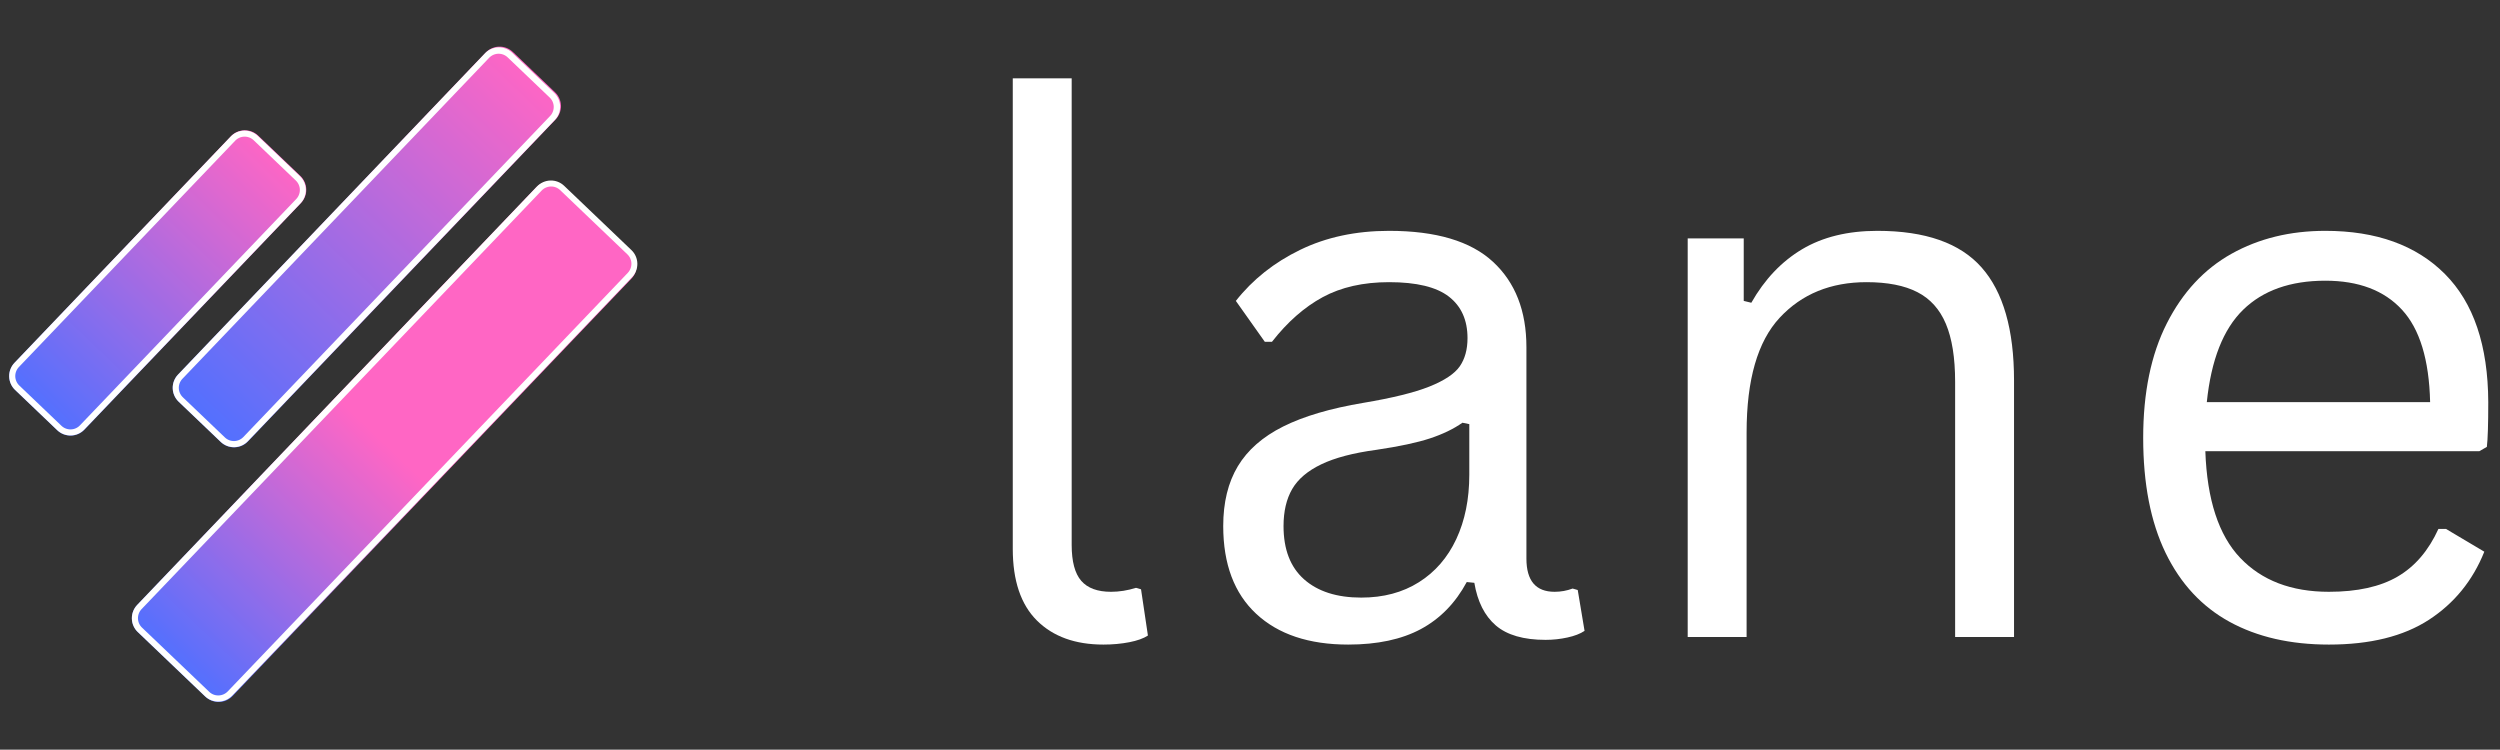<svg xmlns="http://www.w3.org/2000/svg" xmlns:xlink="http://www.w3.org/1999/xlink" width="817" zoomAndPan="magnify" viewBox="0 0 612.75 183.75" height="245" preserveAspectRatio="xMidYMid meet" version="1.2"><rect x="0" y="0" width="612.75" height="183.75" fill="#333333" stroke="none"/><defs><clipPath id="ec12cfedda"><path d="M 42 11 L 138 11 L 138 110 L 42 110 Z M 42 11 "/></clipPath><clipPath id="8a656ddef1"><path d="M 40.25 95.219 L 122.234 9.418 L 139.445 25.863 L 57.461 111.664 Z M 40.25 95.219 "/></clipPath><clipPath id="8fd23d217e"><path d="M 43.633 91.809 L 119.047 12.887 C 119.91 11.98 121.094 11.457 122.344 11.43 C 123.594 11.402 124.801 11.871 125.703 12.734 L 136.043 22.613 C 136.945 23.473 137.469 24.66 137.496 25.91 C 137.523 27.156 137.055 28.367 136.195 29.27 L 60.781 108.195 C 59.918 109.098 58.73 109.621 57.48 109.648 C 56.234 109.676 55.023 109.207 54.121 108.348 L 43.785 98.469 C 42.883 97.605 42.359 96.418 42.328 95.172 C 42.301 93.922 42.77 92.715 43.633 91.809 Z M 43.633 91.809 "/></clipPath><clipPath id="fb014d6994"><path d="M 40.379 95.215 L 122.301 9.48 L 139.445 25.863 L 57.527 111.598 Z M 40.379 95.215 "/></clipPath><clipPath id="1c2a145a3c"><path d="M 40.379 95.215 L 122.301 9.48 L 139.445 25.863 L 57.527 111.598 Z M 40.379 95.215 "/></clipPath><linearGradient x1="-98.544" gradientTransform="matrix(0.064,-0.067,0.067,0.064,40.38,95.215)" y1="128" x2="1378.544" gradientUnits="userSpaceOnUse" y2="128" id="fb0af0565f"><stop style="stop-color:#5170ff;stop-opacity:1;" offset="0"/><stop style="stop-color:#5170ff;stop-opacity:1;" offset="0.062"/><stop style="stop-color:#5170ff;stop-opacity:1;" offset="0.07"/><stop style="stop-color:#5370fe;stop-opacity:1;" offset="0.074"/><stop style="stop-color:#5370fe;stop-opacity:1;" offset="0.078"/><stop style="stop-color:#5470fe;stop-opacity:1;" offset="0.082"/><stop style="stop-color:#5570fe;stop-opacity:1;" offset="0.086"/><stop style="stop-color:#5670fd;stop-opacity:1;" offset="0.09"/><stop style="stop-color:#5770fd;stop-opacity:1;" offset="0.094"/><stop style="stop-color:#5770fd;stop-opacity:1;" offset="0.098"/><stop style="stop-color:#5870fd;stop-opacity:1;" offset="0.102"/><stop style="stop-color:#596ffc;stop-opacity:1;" offset="0.105"/><stop style="stop-color:#5a6ffc;stop-opacity:1;" offset="0.109"/><stop style="stop-color:#5a6ffc;stop-opacity:1;" offset="0.113"/><stop style="stop-color:#5b6ffc;stop-opacity:1;" offset="0.117"/><stop style="stop-color:#5c6ffb;stop-opacity:1;" offset="0.121"/><stop style="stop-color:#5d6ffb;stop-opacity:1;" offset="0.125"/><stop style="stop-color:#5e6ffb;stop-opacity:1;" offset="0.129"/><stop style="stop-color:#5e6ffb;stop-opacity:1;" offset="0.133"/><stop style="stop-color:#5f6ffa;stop-opacity:1;" offset="0.137"/><stop style="stop-color:#606ffa;stop-opacity:1;" offset="0.141"/><stop style="stop-color:#616ffa;stop-opacity:1;" offset="0.145"/><stop style="stop-color:#616ff9;stop-opacity:1;" offset="0.148"/><stop style="stop-color:#626ff9;stop-opacity:1;" offset="0.152"/><stop style="stop-color:#636ff9;stop-opacity:1;" offset="0.156"/><stop style="stop-color:#646ff9;stop-opacity:1;" offset="0.16"/><stop style="stop-color:#656ff8;stop-opacity:1;" offset="0.164"/><stop style="stop-color:#656ff8;stop-opacity:1;" offset="0.168"/><stop style="stop-color:#666ff8;stop-opacity:1;" offset="0.172"/><stop style="stop-color:#676ff8;stop-opacity:1;" offset="0.176"/><stop style="stop-color:#686ff7;stop-opacity:1;" offset="0.18"/><stop style="stop-color:#696ff7;stop-opacity:1;" offset="0.184"/><stop style="stop-color:#696ff7;stop-opacity:1;" offset="0.188"/><stop style="stop-color:#6a6ff7;stop-opacity:1;" offset="0.191"/><stop style="stop-color:#6b6ef6;stop-opacity:1;" offset="0.195"/><stop style="stop-color:#6c6ef6;stop-opacity:1;" offset="0.199"/><stop style="stop-color:#6c6ef6;stop-opacity:1;" offset="0.203"/><stop style="stop-color:#6d6ef5;stop-opacity:1;" offset="0.207"/><stop style="stop-color:#6e6ef5;stop-opacity:1;" offset="0.211"/><stop style="stop-color:#6f6ef5;stop-opacity:1;" offset="0.215"/><stop style="stop-color:#706ef5;stop-opacity:1;" offset="0.219"/><stop style="stop-color:#706ef4;stop-opacity:1;" offset="0.223"/><stop style="stop-color:#716ef4;stop-opacity:1;" offset="0.227"/><stop style="stop-color:#726ef4;stop-opacity:1;" offset="0.23"/><stop style="stop-color:#736ef4;stop-opacity:1;" offset="0.234"/><stop style="stop-color:#746ef3;stop-opacity:1;" offset="0.238"/><stop style="stop-color:#746ef3;stop-opacity:1;" offset="0.242"/><stop style="stop-color:#756ef3;stop-opacity:1;" offset="0.246"/><stop style="stop-color:#766ef3;stop-opacity:1;" offset="0.25"/><stop style="stop-color:#776ef2;stop-opacity:1;" offset="0.254"/><stop style="stop-color:#776ef2;stop-opacity:1;" offset="0.258"/><stop style="stop-color:#786ef2;stop-opacity:1;" offset="0.262"/><stop style="stop-color:#796ef1;stop-opacity:1;" offset="0.266"/><stop style="stop-color:#7a6ef1;stop-opacity:1;" offset="0.27"/><stop style="stop-color:#7b6ef1;stop-opacity:1;" offset="0.273"/><stop style="stop-color:#7b6ef1;stop-opacity:1;" offset="0.277"/><stop style="stop-color:#7c6df0;stop-opacity:1;" offset="0.281"/><stop style="stop-color:#7d6df0;stop-opacity:1;" offset="0.285"/><stop style="stop-color:#7e6df0;stop-opacity:1;" offset="0.289"/><stop style="stop-color:#7e6df0;stop-opacity:1;" offset="0.293"/><stop style="stop-color:#7f6def;stop-opacity:1;" offset="0.297"/><stop style="stop-color:#806def;stop-opacity:1;" offset="0.301"/><stop style="stop-color:#816def;stop-opacity:1;" offset="0.305"/><stop style="stop-color:#826def;stop-opacity:1;" offset="0.309"/><stop style="stop-color:#826dee;stop-opacity:1;" offset="0.312"/><stop style="stop-color:#836dee;stop-opacity:1;" offset="0.316"/><stop style="stop-color:#846dee;stop-opacity:1;" offset="0.32"/><stop style="stop-color:#856ded;stop-opacity:1;" offset="0.324"/><stop style="stop-color:#866ded;stop-opacity:1;" offset="0.328"/><stop style="stop-color:#866ded;stop-opacity:1;" offset="0.332"/><stop style="stop-color:#876ded;stop-opacity:1;" offset="0.336"/><stop style="stop-color:#886dec;stop-opacity:1;" offset="0.34"/><stop style="stop-color:#896dec;stop-opacity:1;" offset="0.344"/><stop style="stop-color:#896dec;stop-opacity:1;" offset="0.348"/><stop style="stop-color:#8a6dec;stop-opacity:1;" offset="0.352"/><stop style="stop-color:#8b6deb;stop-opacity:1;" offset="0.355"/><stop style="stop-color:#8c6deb;stop-opacity:1;" offset="0.359"/><stop style="stop-color:#8d6deb;stop-opacity:1;" offset="0.363"/><stop style="stop-color:#8d6ceb;stop-opacity:1;" offset="0.367"/><stop style="stop-color:#8e6cea;stop-opacity:1;" offset="0.371"/><stop style="stop-color:#8f6cea;stop-opacity:1;" offset="0.375"/><stop style="stop-color:#906cea;stop-opacity:1;" offset="0.379"/><stop style="stop-color:#916cea;stop-opacity:1;" offset="0.383"/><stop style="stop-color:#916ce9;stop-opacity:1;" offset="0.387"/><stop style="stop-color:#926ce9;stop-opacity:1;" offset="0.391"/><stop style="stop-color:#936ce9;stop-opacity:1;" offset="0.395"/><stop style="stop-color:#946ce8;stop-opacity:1;" offset="0.398"/><stop style="stop-color:#946ce8;stop-opacity:1;" offset="0.402"/><stop style="stop-color:#956ce8;stop-opacity:1;" offset="0.406"/><stop style="stop-color:#966ce8;stop-opacity:1;" offset="0.41"/><stop style="stop-color:#976ce7;stop-opacity:1;" offset="0.414"/><stop style="stop-color:#986ce7;stop-opacity:1;" offset="0.418"/><stop style="stop-color:#986ce7;stop-opacity:1;" offset="0.422"/><stop style="stop-color:#996ce7;stop-opacity:1;" offset="0.426"/><stop style="stop-color:#9a6ce6;stop-opacity:1;" offset="0.43"/><stop style="stop-color:#9b6ce6;stop-opacity:1;" offset="0.434"/><stop style="stop-color:#9b6ce6;stop-opacity:1;" offset="0.438"/><stop style="stop-color:#9c6ce6;stop-opacity:1;" offset="0.441"/><stop style="stop-color:#9d6ce5;stop-opacity:1;" offset="0.445"/><stop style="stop-color:#9e6ce5;stop-opacity:1;" offset="0.449"/><stop style="stop-color:#9f6ce5;stop-opacity:1;" offset="0.453"/><stop style="stop-color:#9f6be4;stop-opacity:1;" offset="0.457"/><stop style="stop-color:#a06be4;stop-opacity:1;" offset="0.461"/><stop style="stop-color:#a16be4;stop-opacity:1;" offset="0.465"/><stop style="stop-color:#a26be4;stop-opacity:1;" offset="0.469"/><stop style="stop-color:#a36be3;stop-opacity:1;" offset="0.473"/><stop style="stop-color:#a36be3;stop-opacity:1;" offset="0.477"/><stop style="stop-color:#a46be3;stop-opacity:1;" offset="0.48"/><stop style="stop-color:#a56be3;stop-opacity:1;" offset="0.484"/><stop style="stop-color:#a66be2;stop-opacity:1;" offset="0.488"/><stop style="stop-color:#a66be2;stop-opacity:1;" offset="0.492"/><stop style="stop-color:#a76be2;stop-opacity:1;" offset="0.496"/><stop style="stop-color:#a86be2;stop-opacity:1;" offset="0.5"/><stop style="stop-color:#a96be1;stop-opacity:1;" offset="0.504"/><stop style="stop-color:#aa6be1;stop-opacity:1;" offset="0.508"/><stop style="stop-color:#aa6be1;stop-opacity:1;" offset="0.512"/><stop style="stop-color:#ab6be0;stop-opacity:1;" offset="0.516"/><stop style="stop-color:#ac6be0;stop-opacity:1;" offset="0.52"/><stop style="stop-color:#ad6be0;stop-opacity:1;" offset="0.523"/><stop style="stop-color:#ae6be0;stop-opacity:1;" offset="0.527"/><stop style="stop-color:#ae6bdf;stop-opacity:1;" offset="0.531"/><stop style="stop-color:#af6bdf;stop-opacity:1;" offset="0.535"/><stop style="stop-color:#b06bdf;stop-opacity:1;" offset="0.539"/><stop style="stop-color:#b16adf;stop-opacity:1;" offset="0.543"/><stop style="stop-color:#b16ade;stop-opacity:1;" offset="0.547"/><stop style="stop-color:#b26ade;stop-opacity:1;" offset="0.551"/><stop style="stop-color:#b36ade;stop-opacity:1;" offset="0.555"/><stop style="stop-color:#b46ade;stop-opacity:1;" offset="0.559"/><stop style="stop-color:#b56add;stop-opacity:1;" offset="0.562"/><stop style="stop-color:#b56add;stop-opacity:1;" offset="0.566"/><stop style="stop-color:#b66add;stop-opacity:1;" offset="0.57"/><stop style="stop-color:#b76adc;stop-opacity:1;" offset="0.574"/><stop style="stop-color:#b86adc;stop-opacity:1;" offset="0.578"/><stop style="stop-color:#b96adc;stop-opacity:1;" offset="0.582"/><stop style="stop-color:#b96adc;stop-opacity:1;" offset="0.586"/><stop style="stop-color:#ba6adb;stop-opacity:1;" offset="0.59"/><stop style="stop-color:#bb6adb;stop-opacity:1;" offset="0.594"/><stop style="stop-color:#bc6adb;stop-opacity:1;" offset="0.598"/><stop style="stop-color:#bc6adb;stop-opacity:1;" offset="0.602"/><stop style="stop-color:#bd6ada;stop-opacity:1;" offset="0.605"/><stop style="stop-color:#be6ada;stop-opacity:1;" offset="0.609"/><stop style="stop-color:#bf6ada;stop-opacity:1;" offset="0.613"/><stop style="stop-color:#c06ada;stop-opacity:1;" offset="0.617"/><stop style="stop-color:#c06ad9;stop-opacity:1;" offset="0.621"/><stop style="stop-color:#c16ad9;stop-opacity:1;" offset="0.625"/><stop style="stop-color:#c269d9;stop-opacity:1;" offset="0.629"/><stop style="stop-color:#c369d9;stop-opacity:1;" offset="0.633"/><stop style="stop-color:#c369d8;stop-opacity:1;" offset="0.637"/><stop style="stop-color:#c469d8;stop-opacity:1;" offset="0.641"/><stop style="stop-color:#c569d8;stop-opacity:1;" offset="0.645"/><stop style="stop-color:#c669d7;stop-opacity:1;" offset="0.648"/><stop style="stop-color:#c769d7;stop-opacity:1;" offset="0.652"/><stop style="stop-color:#c769d7;stop-opacity:1;" offset="0.656"/><stop style="stop-color:#c869d7;stop-opacity:1;" offset="0.66"/><stop style="stop-color:#c969d6;stop-opacity:1;" offset="0.664"/><stop style="stop-color:#ca69d6;stop-opacity:1;" offset="0.668"/><stop style="stop-color:#cb69d6;stop-opacity:1;" offset="0.672"/><stop style="stop-color:#cb69d6;stop-opacity:1;" offset="0.676"/><stop style="stop-color:#cc69d5;stop-opacity:1;" offset="0.68"/><stop style="stop-color:#cd69d5;stop-opacity:1;" offset="0.684"/><stop style="stop-color:#ce69d5;stop-opacity:1;" offset="0.688"/><stop style="stop-color:#ce69d5;stop-opacity:1;" offset="0.691"/><stop style="stop-color:#cf69d4;stop-opacity:1;" offset="0.695"/><stop style="stop-color:#d069d4;stop-opacity:1;" offset="0.699"/><stop style="stop-color:#d169d4;stop-opacity:1;" offset="0.703"/><stop style="stop-color:#d269d3;stop-opacity:1;" offset="0.707"/><stop style="stop-color:#d269d3;stop-opacity:1;" offset="0.711"/><stop style="stop-color:#d369d3;stop-opacity:1;" offset="0.715"/><stop style="stop-color:#d468d3;stop-opacity:1;" offset="0.719"/><stop style="stop-color:#d568d2;stop-opacity:1;" offset="0.723"/><stop style="stop-color:#d668d2;stop-opacity:1;" offset="0.727"/><stop style="stop-color:#d668d2;stop-opacity:1;" offset="0.73"/><stop style="stop-color:#d768d2;stop-opacity:1;" offset="0.734"/><stop style="stop-color:#d868d1;stop-opacity:1;" offset="0.738"/><stop style="stop-color:#d968d1;stop-opacity:1;" offset="0.742"/><stop style="stop-color:#d968d1;stop-opacity:1;" offset="0.746"/><stop style="stop-color:#da68d1;stop-opacity:1;" offset="0.75"/><stop style="stop-color:#db68d0;stop-opacity:1;" offset="0.754"/><stop style="stop-color:#dc68d0;stop-opacity:1;" offset="0.758"/><stop style="stop-color:#dd68d0;stop-opacity:1;" offset="0.762"/><stop style="stop-color:#dd68cf;stop-opacity:1;" offset="0.766"/><stop style="stop-color:#de68cf;stop-opacity:1;" offset="0.77"/><stop style="stop-color:#df68cf;stop-opacity:1;" offset="0.773"/><stop style="stop-color:#e068cf;stop-opacity:1;" offset="0.777"/><stop style="stop-color:#e068ce;stop-opacity:1;" offset="0.781"/><stop style="stop-color:#e168ce;stop-opacity:1;" offset="0.785"/><stop style="stop-color:#e268ce;stop-opacity:1;" offset="0.789"/><stop style="stop-color:#e368ce;stop-opacity:1;" offset="0.793"/><stop style="stop-color:#e468cd;stop-opacity:1;" offset="0.797"/><stop style="stop-color:#e468cd;stop-opacity:1;" offset="0.801"/><stop style="stop-color:#e567cd;stop-opacity:1;" offset="0.805"/><stop style="stop-color:#e667cd;stop-opacity:1;" offset="0.809"/><stop style="stop-color:#e767cc;stop-opacity:1;" offset="0.812"/><stop style="stop-color:#e867cc;stop-opacity:1;" offset="0.816"/><stop style="stop-color:#e867cc;stop-opacity:1;" offset="0.82"/><stop style="stop-color:#e967cc;stop-opacity:1;" offset="0.824"/><stop style="stop-color:#ea67cb;stop-opacity:1;" offset="0.828"/><stop style="stop-color:#eb67cb;stop-opacity:1;" offset="0.832"/><stop style="stop-color:#eb67cb;stop-opacity:1;" offset="0.836"/><stop style="stop-color:#ec67ca;stop-opacity:1;" offset="0.84"/><stop style="stop-color:#ed67ca;stop-opacity:1;" offset="0.844"/><stop style="stop-color:#ee67ca;stop-opacity:1;" offset="0.848"/><stop style="stop-color:#ef67ca;stop-opacity:1;" offset="0.852"/><stop style="stop-color:#ef67c9;stop-opacity:1;" offset="0.855"/><stop style="stop-color:#f067c9;stop-opacity:1;" offset="0.859"/><stop style="stop-color:#f167c9;stop-opacity:1;" offset="0.863"/><stop style="stop-color:#f267c9;stop-opacity:1;" offset="0.867"/><stop style="stop-color:#f367c8;stop-opacity:1;" offset="0.871"/><stop style="stop-color:#f367c8;stop-opacity:1;" offset="0.875"/><stop style="stop-color:#f467c8;stop-opacity:1;" offset="0.879"/><stop style="stop-color:#f567c8;stop-opacity:1;" offset="0.883"/><stop style="stop-color:#f667c7;stop-opacity:1;" offset="0.887"/><stop style="stop-color:#f666c7;stop-opacity:1;" offset="0.891"/><stop style="stop-color:#f766c7;stop-opacity:1;" offset="0.895"/><stop style="stop-color:#f866c6;stop-opacity:1;" offset="0.898"/><stop style="stop-color:#f966c6;stop-opacity:1;" offset="0.902"/><stop style="stop-color:#fa66c6;stop-opacity:1;" offset="0.906"/><stop style="stop-color:#fa66c6;stop-opacity:1;" offset="0.91"/><stop style="stop-color:#fb66c5;stop-opacity:1;" offset="0.914"/><stop style="stop-color:#fc66c5;stop-opacity:1;" offset="0.918"/><stop style="stop-color:#fd66c5;stop-opacity:1;" offset="0.922"/><stop style="stop-color:#fd66c5;stop-opacity:1;" offset="0.926"/><stop style="stop-color:#fe66c4;stop-opacity:1;" offset="0.93"/><stop style="stop-color:#ff66c4;stop-opacity:1;" offset="0.938"/><stop style="stop-color:#ff66c4;stop-opacity:1;" offset="1"/></linearGradient><clipPath id="8c74720852"><path d="M 42 11 L 138 11 L 138 110 L 42 110 Z M 42 11 "/></clipPath><clipPath id="5e432274bd"><path d="M 40.379 95.215 L 122.133 9.656 L 139.461 26.211 L 57.707 111.773 Z M 40.379 95.215 "/></clipPath><clipPath id="947bf921bd"><path d="M 40.387 95.207 L 122.773 8.984 L 140.02 25.461 L 57.633 111.684 Z M 40.387 95.207 "/></clipPath><clipPath id="ae2816892f"><path d="M 43.633 91.809 L 118.879 13.059 C 119.742 12.16 120.922 11.637 122.168 11.609 C 123.414 11.582 124.621 12.047 125.523 12.91 L 135.836 22.766 C 136.738 23.625 137.262 24.809 137.289 26.055 C 137.316 27.301 136.848 28.508 135.988 29.406 L 60.742 108.156 C 59.883 109.059 58.699 109.578 57.453 109.609 C 56.207 109.637 55 109.168 54.102 108.309 L 43.785 98.453 C 42.883 97.59 42.363 96.406 42.332 95.16 C 42.305 93.918 42.773 92.711 43.633 91.809 Z M 43.633 91.809 "/></clipPath><clipPath id="6851633ae1"><path d="M 32 44 L 157 44 L 157 173 L 32 173 Z M 32 44 "/></clipPath><clipPath id="0b475c5415"><path d="M 30.367 151.672 L 134.656 42.527 L 158.039 64.867 L 53.746 174.016 Z M 30.367 151.672 "/></clipPath><clipPath id="6a922148ce"><path d="M 33.617 148.27 L 131.375 45.961 C 132.238 45.059 133.422 44.535 134.672 44.508 C 135.918 44.48 137.129 44.949 138.031 45.809 L 154.605 61.648 C 155.508 62.508 156.031 63.695 156.059 64.945 C 156.086 66.191 155.617 67.402 154.758 68.305 L 57 170.609 C 56.137 171.516 54.953 172.039 53.703 172.066 C 52.453 172.094 51.246 171.625 50.344 170.762 L 33.77 154.926 C 32.867 154.062 32.344 152.879 32.316 151.629 C 32.285 150.383 32.754 149.172 33.617 148.27 Z M 33.617 148.27 "/></clipPath><clipPath id="6dcb0c0349"><path d="M 30.367 151.672 L 134.656 42.527 L 158.039 64.867 L 53.746 174.016 Z M 30.367 151.672 "/></clipPath><clipPath id="07db3809b5"><path d="M 30.363 151.676 L 134.625 42.559 L 158.008 64.898 L 53.746 174.016 Z M 30.363 151.676 "/></clipPath><linearGradient x1="-106.358" gradientTransform="matrix(0.087,-0.091,0.091,0.087,30.365,151.674)" y1="128" x2="1301.036" gradientUnits="userSpaceOnUse" y2="128" id="598aa4d3d7"><stop style="stop-color:#5170ff;stop-opacity:1;" offset="0"/><stop style="stop-color:#5170ff;stop-opacity:1;" offset="0.062"/><stop style="stop-color:#5170ff;stop-opacity:1;" offset="0.07"/><stop style="stop-color:#5270ff;stop-opacity:1;" offset="0.074"/><stop style="stop-color:#5270ff;stop-opacity:1;" offset="0.078"/><stop style="stop-color:#5470fe;stop-opacity:1;" offset="0.082"/><stop style="stop-color:#5570fe;stop-opacity:1;" offset="0.086"/><stop style="stop-color:#5770fd;stop-opacity:1;" offset="0.09"/><stop style="stop-color:#5970fc;stop-opacity:1;" offset="0.094"/><stop style="stop-color:#5a6ffc;stop-opacity:1;" offset="0.098"/><stop style="stop-color:#5c6ffb;stop-opacity:1;" offset="0.102"/><stop style="stop-color:#5d6ffb;stop-opacity:1;" offset="0.105"/><stop style="stop-color:#5f6ffa;stop-opacity:1;" offset="0.109"/><stop style="stop-color:#616ffa;stop-opacity:1;" offset="0.113"/><stop style="stop-color:#626ff9;stop-opacity:1;" offset="0.117"/><stop style="stop-color:#646ff9;stop-opacity:1;" offset="0.121"/><stop style="stop-color:#656ff8;stop-opacity:1;" offset="0.125"/><stop style="stop-color:#676ff8;stop-opacity:1;" offset="0.129"/><stop style="stop-color:#696ff7;stop-opacity:1;" offset="0.133"/><stop style="stop-color:#6a6ff7;stop-opacity:1;" offset="0.137"/><stop style="stop-color:#6c6ef6;stop-opacity:1;" offset="0.141"/><stop style="stop-color:#6d6ef5;stop-opacity:1;" offset="0.145"/><stop style="stop-color:#6f6ef5;stop-opacity:1;" offset="0.148"/><stop style="stop-color:#716ef4;stop-opacity:1;" offset="0.152"/><stop style="stop-color:#726ef4;stop-opacity:1;" offset="0.156"/><stop style="stop-color:#746ef3;stop-opacity:1;" offset="0.16"/><stop style="stop-color:#756ef3;stop-opacity:1;" offset="0.164"/><stop style="stop-color:#776ef2;stop-opacity:1;" offset="0.168"/><stop style="stop-color:#796ef2;stop-opacity:1;" offset="0.172"/><stop style="stop-color:#7a6ef1;stop-opacity:1;" offset="0.176"/><stop style="stop-color:#7c6ef1;stop-opacity:1;" offset="0.18"/><stop style="stop-color:#7d6df0;stop-opacity:1;" offset="0.184"/><stop style="stop-color:#7f6def;stop-opacity:1;" offset="0.188"/><stop style="stop-color:#816def;stop-opacity:1;" offset="0.191"/><stop style="stop-color:#826dee;stop-opacity:1;" offset="0.195"/><stop style="stop-color:#846dee;stop-opacity:1;" offset="0.199"/><stop style="stop-color:#856ded;stop-opacity:1;" offset="0.203"/><stop style="stop-color:#876ded;stop-opacity:1;" offset="0.207"/><stop style="stop-color:#896dec;stop-opacity:1;" offset="0.211"/><stop style="stop-color:#8a6dec;stop-opacity:1;" offset="0.215"/><stop style="stop-color:#8c6deb;stop-opacity:1;" offset="0.219"/><stop style="stop-color:#8d6ceb;stop-opacity:1;" offset="0.223"/><stop style="stop-color:#8f6cea;stop-opacity:1;" offset="0.227"/><stop style="stop-color:#916ce9;stop-opacity:1;" offset="0.23"/><stop style="stop-color:#926ce9;stop-opacity:1;" offset="0.234"/><stop style="stop-color:#946ce8;stop-opacity:1;" offset="0.238"/><stop style="stop-color:#956ce8;stop-opacity:1;" offset="0.242"/><stop style="stop-color:#976ce7;stop-opacity:1;" offset="0.246"/><stop style="stop-color:#996ce7;stop-opacity:1;" offset="0.25"/><stop style="stop-color:#9a6ce6;stop-opacity:1;" offset="0.254"/><stop style="stop-color:#9c6ce6;stop-opacity:1;" offset="0.258"/><stop style="stop-color:#9d6ce5;stop-opacity:1;" offset="0.262"/><stop style="stop-color:#9f6be5;stop-opacity:1;" offset="0.266"/><stop style="stop-color:#a16be4;stop-opacity:1;" offset="0.27"/><stop style="stop-color:#a26be4;stop-opacity:1;" offset="0.273"/><stop style="stop-color:#a46be3;stop-opacity:1;" offset="0.277"/><stop style="stop-color:#a56be2;stop-opacity:1;" offset="0.281"/><stop style="stop-color:#a76be2;stop-opacity:1;" offset="0.285"/><stop style="stop-color:#a96be1;stop-opacity:1;" offset="0.289"/><stop style="stop-color:#aa6be1;stop-opacity:1;" offset="0.293"/><stop style="stop-color:#ac6be0;stop-opacity:1;" offset="0.297"/><stop style="stop-color:#ad6be0;stop-opacity:1;" offset="0.301"/><stop style="stop-color:#af6bdf;stop-opacity:1;" offset="0.305"/><stop style="stop-color:#b16adf;stop-opacity:1;" offset="0.309"/><stop style="stop-color:#b26ade;stop-opacity:1;" offset="0.312"/><stop style="stop-color:#b46ade;stop-opacity:1;" offset="0.316"/><stop style="stop-color:#b56add;stop-opacity:1;" offset="0.32"/><stop style="stop-color:#b76adc;stop-opacity:1;" offset="0.324"/><stop style="stop-color:#b96adc;stop-opacity:1;" offset="0.328"/><stop style="stop-color:#ba6adb;stop-opacity:1;" offset="0.332"/><stop style="stop-color:#bc6adb;stop-opacity:1;" offset="0.336"/><stop style="stop-color:#bd6ada;stop-opacity:1;" offset="0.34"/><stop style="stop-color:#bf6ada;stop-opacity:1;" offset="0.344"/><stop style="stop-color:#c16ad9;stop-opacity:1;" offset="0.348"/><stop style="stop-color:#c269d9;stop-opacity:1;" offset="0.352"/><stop style="stop-color:#c469d8;stop-opacity:1;" offset="0.355"/><stop style="stop-color:#c569d8;stop-opacity:1;" offset="0.359"/><stop style="stop-color:#c769d7;stop-opacity:1;" offset="0.363"/><stop style="stop-color:#c969d7;stop-opacity:1;" offset="0.367"/><stop style="stop-color:#ca69d6;stop-opacity:1;" offset="0.371"/><stop style="stop-color:#cc69d5;stop-opacity:1;" offset="0.375"/><stop style="stop-color:#cd69d5;stop-opacity:1;" offset="0.379"/><stop style="stop-color:#cf69d4;stop-opacity:1;" offset="0.383"/><stop style="stop-color:#d169d4;stop-opacity:1;" offset="0.387"/><stop style="stop-color:#d269d3;stop-opacity:1;" offset="0.391"/><stop style="stop-color:#d468d3;stop-opacity:1;" offset="0.395"/><stop style="stop-color:#d568d2;stop-opacity:1;" offset="0.398"/><stop style="stop-color:#d768d2;stop-opacity:1;" offset="0.402"/><stop style="stop-color:#d968d1;stop-opacity:1;" offset="0.406"/><stop style="stop-color:#da68d1;stop-opacity:1;" offset="0.41"/><stop style="stop-color:#dc68d0;stop-opacity:1;" offset="0.414"/><stop style="stop-color:#dd68cf;stop-opacity:1;" offset="0.418"/><stop style="stop-color:#df68cf;stop-opacity:1;" offset="0.422"/><stop style="stop-color:#e168ce;stop-opacity:1;" offset="0.426"/><stop style="stop-color:#e268ce;stop-opacity:1;" offset="0.43"/><stop style="stop-color:#e468cd;stop-opacity:1;" offset="0.434"/><stop style="stop-color:#e567cd;stop-opacity:1;" offset="0.438"/><stop style="stop-color:#e767cc;stop-opacity:1;" offset="0.441"/><stop style="stop-color:#e967cc;stop-opacity:1;" offset="0.445"/><stop style="stop-color:#ea67cb;stop-opacity:1;" offset="0.449"/><stop style="stop-color:#ec67cb;stop-opacity:1;" offset="0.453"/><stop style="stop-color:#ed67ca;stop-opacity:1;" offset="0.457"/><stop style="stop-color:#ef67ca;stop-opacity:1;" offset="0.461"/><stop style="stop-color:#f167c9;stop-opacity:1;" offset="0.465"/><stop style="stop-color:#f267c8;stop-opacity:1;" offset="0.469"/><stop style="stop-color:#f467c8;stop-opacity:1;" offset="0.473"/><stop style="stop-color:#f567c7;stop-opacity:1;" offset="0.477"/><stop style="stop-color:#f766c7;stop-opacity:1;" offset="0.48"/><stop style="stop-color:#f966c6;stop-opacity:1;" offset="0.484"/><stop style="stop-color:#fa66c6;stop-opacity:1;" offset="0.488"/><stop style="stop-color:#fc66c5;stop-opacity:1;" offset="0.492"/><stop style="stop-color:#fd66c5;stop-opacity:1;" offset="0.496"/><stop style="stop-color:#ff66c4;stop-opacity:1;" offset="0.5"/><stop style="stop-color:#ff66c4;stop-opacity:1;" offset="1"/></linearGradient><clipPath id="3066261cf6"><path d="M 32 44 L 157 44 L 157 172 L 32 172 Z M 32 44 "/></clipPath><clipPath id="8c301257a4"><path d="M 30.367 151.672 L 134.887 42.285 L 158.172 64.535 L 53.652 173.922 Z M 30.367 151.672 "/></clipPath><clipPath id="a91ea0828f"><path d="M 30.375 151.664 L 135.895 41.23 L 159.562 63.844 L 54.039 174.277 Z M 30.375 151.664 "/></clipPath><clipPath id="ccd12249f5"><path d="M 33.633 148.254 L 131.617 45.707 C 132.48 44.801 133.668 44.277 134.914 44.242 C 136.164 44.211 137.367 44.676 138.266 45.535 L 154.773 61.305 C 155.672 62.164 156.191 63.348 156.215 64.594 C 156.238 65.844 155.766 67.051 154.902 67.957 L 56.918 170.504 C 56.055 171.406 54.867 171.934 53.621 171.965 C 52.375 172 51.168 171.535 50.27 170.676 L 33.762 154.906 C 32.863 154.047 32.344 152.863 32.32 151.613 C 32.297 150.367 32.77 149.156 33.633 148.254 Z M 33.633 148.254 "/></clipPath><clipPath id="e096aa1747"><path d="M 2 31 L 76 31 L 76 107 L 2 107 Z M 2 31 "/></clipPath><clipPath id="0c140c3e2f"><path d="M 0.164 92.336 L 59.809 29.91 L 77.023 46.359 L 17.375 108.785 Z M 0.164 92.336 "/></clipPath><clipPath id="85a03e597b"><path d="M 3.547 88.93 L 56.617 33.387 C 57.48 32.48 58.668 31.961 59.914 31.93 C 61.164 31.902 62.371 32.371 63.277 33.234 L 73.613 43.113 C 74.516 43.977 75.039 45.16 75.07 46.41 C 75.098 47.656 74.629 48.867 73.766 49.77 L 20.691 105.312 C 19.832 106.215 18.645 106.738 17.395 106.766 C 16.148 106.797 14.938 106.328 14.035 105.465 L 3.699 95.586 C 2.793 94.723 2.273 93.539 2.242 92.289 C 2.215 91.039 2.684 89.832 3.547 88.93 Z M 3.547 88.93 "/></clipPath><clipPath id="bd0d3e1fcc"><path d="M 0.293 92.332 L 59.879 29.977 L 77.023 46.359 L 17.441 108.719 Z M 0.293 92.332 "/></clipPath><clipPath id="0afc8deecd"><path d="M 0.293 92.332 L 59.871 29.98 L 77.02 46.363 L 17.441 108.719 Z M 0.293 92.332 "/></clipPath><linearGradient x1="-98.543" gradientTransform="matrix(0.064,-0.067,0.067,0.064,0.293,92.333)" y1="128" x2="1029.455" gradientUnits="userSpaceOnUse" y2="128" id="3075c8a455"><stop style="stop-color:#5170ff;stop-opacity:1;" offset="0"/><stop style="stop-color:#5170ff;stop-opacity:1;" offset="0.062"/><stop style="stop-color:#5170ff;stop-opacity:1;" offset="0.078"/><stop style="stop-color:#5170ff;stop-opacity:1;" offset="0.086"/><stop style="stop-color:#5270ff;stop-opacity:1;" offset="0.09"/><stop style="stop-color:#5270ff;stop-opacity:1;" offset="0.094"/><stop style="stop-color:#5370fe;stop-opacity:1;" offset="0.098"/><stop style="stop-color:#5470fe;stop-opacity:1;" offset="0.102"/><stop style="stop-color:#5570fe;stop-opacity:1;" offset="0.105"/><stop style="stop-color:#5670fd;stop-opacity:1;" offset="0.109"/><stop style="stop-color:#5770fd;stop-opacity:1;" offset="0.113"/><stop style="stop-color:#5770fd;stop-opacity:1;" offset="0.117"/><stop style="stop-color:#5870fd;stop-opacity:1;" offset="0.121"/><stop style="stop-color:#596ffc;stop-opacity:1;" offset="0.125"/><stop style="stop-color:#5a6ffc;stop-opacity:1;" offset="0.129"/><stop style="stop-color:#5b6ffc;stop-opacity:1;" offset="0.133"/><stop style="stop-color:#5b6ffb;stop-opacity:1;" offset="0.137"/><stop style="stop-color:#5c6ffb;stop-opacity:1;" offset="0.141"/><stop style="stop-color:#5d6ffb;stop-opacity:1;" offset="0.145"/><stop style="stop-color:#5e6ffb;stop-opacity:1;" offset="0.148"/><stop style="stop-color:#5f6ffa;stop-opacity:1;" offset="0.152"/><stop style="stop-color:#606ffa;stop-opacity:1;" offset="0.156"/><stop style="stop-color:#606ffa;stop-opacity:1;" offset="0.16"/><stop style="stop-color:#616ffa;stop-opacity:1;" offset="0.164"/><stop style="stop-color:#626ff9;stop-opacity:1;" offset="0.168"/><stop style="stop-color:#636ff9;stop-opacity:1;" offset="0.172"/><stop style="stop-color:#646ff9;stop-opacity:1;" offset="0.176"/><stop style="stop-color:#656ff8;stop-opacity:1;" offset="0.18"/><stop style="stop-color:#656ff8;stop-opacity:1;" offset="0.184"/><stop style="stop-color:#666ff8;stop-opacity:1;" offset="0.188"/><stop style="stop-color:#676ff8;stop-opacity:1;" offset="0.191"/><stop style="stop-color:#686ff7;stop-opacity:1;" offset="0.195"/><stop style="stop-color:#696ff7;stop-opacity:1;" offset="0.199"/><stop style="stop-color:#696ff7;stop-opacity:1;" offset="0.203"/><stop style="stop-color:#6a6ff6;stop-opacity:1;" offset="0.207"/><stop style="stop-color:#6b6ef6;stop-opacity:1;" offset="0.211"/><stop style="stop-color:#6c6ef6;stop-opacity:1;" offset="0.215"/><stop style="stop-color:#6d6ef6;stop-opacity:1;" offset="0.219"/><stop style="stop-color:#6e6ef5;stop-opacity:1;" offset="0.223"/><stop style="stop-color:#6e6ef5;stop-opacity:1;" offset="0.227"/><stop style="stop-color:#6f6ef5;stop-opacity:1;" offset="0.23"/><stop style="stop-color:#706ef5;stop-opacity:1;" offset="0.234"/><stop style="stop-color:#716ef4;stop-opacity:1;" offset="0.238"/><stop style="stop-color:#726ef4;stop-opacity:1;" offset="0.242"/><stop style="stop-color:#736ef4;stop-opacity:1;" offset="0.246"/><stop style="stop-color:#736ef3;stop-opacity:1;" offset="0.25"/><stop style="stop-color:#746ef3;stop-opacity:1;" offset="0.254"/><stop style="stop-color:#756ef3;stop-opacity:1;" offset="0.258"/><stop style="stop-color:#766ef3;stop-opacity:1;" offset="0.262"/><stop style="stop-color:#776ef2;stop-opacity:1;" offset="0.266"/><stop style="stop-color:#776ef2;stop-opacity:1;" offset="0.27"/><stop style="stop-color:#786ef2;stop-opacity:1;" offset="0.273"/><stop style="stop-color:#796ef1;stop-opacity:1;" offset="0.277"/><stop style="stop-color:#7a6ef1;stop-opacity:1;" offset="0.281"/><stop style="stop-color:#7b6ef1;stop-opacity:1;" offset="0.285"/><stop style="stop-color:#7c6ef1;stop-opacity:1;" offset="0.289"/><stop style="stop-color:#7c6df0;stop-opacity:1;" offset="0.293"/><stop style="stop-color:#7d6df0;stop-opacity:1;" offset="0.297"/><stop style="stop-color:#7e6df0;stop-opacity:1;" offset="0.301"/><stop style="stop-color:#7f6def;stop-opacity:1;" offset="0.305"/><stop style="stop-color:#806def;stop-opacity:1;" offset="0.309"/><stop style="stop-color:#816def;stop-opacity:1;" offset="0.312"/><stop style="stop-color:#816def;stop-opacity:1;" offset="0.316"/><stop style="stop-color:#826dee;stop-opacity:1;" offset="0.32"/><stop style="stop-color:#836dee;stop-opacity:1;" offset="0.324"/><stop style="stop-color:#846dee;stop-opacity:1;" offset="0.328"/><stop style="stop-color:#856dee;stop-opacity:1;" offset="0.332"/><stop style="stop-color:#856ded;stop-opacity:1;" offset="0.336"/><stop style="stop-color:#866ded;stop-opacity:1;" offset="0.34"/><stop style="stop-color:#876ded;stop-opacity:1;" offset="0.344"/><stop style="stop-color:#886dec;stop-opacity:1;" offset="0.348"/><stop style="stop-color:#896dec;stop-opacity:1;" offset="0.352"/><stop style="stop-color:#8a6dec;stop-opacity:1;" offset="0.355"/><stop style="stop-color:#8a6dec;stop-opacity:1;" offset="0.359"/><stop style="stop-color:#8b6deb;stop-opacity:1;" offset="0.363"/><stop style="stop-color:#8c6deb;stop-opacity:1;" offset="0.367"/><stop style="stop-color:#8d6deb;stop-opacity:1;" offset="0.371"/><stop style="stop-color:#8e6cea;stop-opacity:1;" offset="0.375"/><stop style="stop-color:#8f6cea;stop-opacity:1;" offset="0.379"/><stop style="stop-color:#8f6cea;stop-opacity:1;" offset="0.383"/><stop style="stop-color:#906cea;stop-opacity:1;" offset="0.387"/><stop style="stop-color:#916ce9;stop-opacity:1;" offset="0.391"/><stop style="stop-color:#926ce9;stop-opacity:1;" offset="0.395"/><stop style="stop-color:#936ce9;stop-opacity:1;" offset="0.398"/><stop style="stop-color:#936ce9;stop-opacity:1;" offset="0.402"/><stop style="stop-color:#946ce8;stop-opacity:1;" offset="0.406"/><stop style="stop-color:#956ce8;stop-opacity:1;" offset="0.41"/><stop style="stop-color:#966ce8;stop-opacity:1;" offset="0.414"/><stop style="stop-color:#976ce7;stop-opacity:1;" offset="0.418"/><stop style="stop-color:#986ce7;stop-opacity:1;" offset="0.422"/><stop style="stop-color:#986ce7;stop-opacity:1;" offset="0.426"/><stop style="stop-color:#996ce7;stop-opacity:1;" offset="0.43"/><stop style="stop-color:#9a6ce6;stop-opacity:1;" offset="0.434"/><stop style="stop-color:#9b6ce6;stop-opacity:1;" offset="0.438"/><stop style="stop-color:#9c6ce6;stop-opacity:1;" offset="0.441"/><stop style="stop-color:#9d6ce5;stop-opacity:1;" offset="0.445"/><stop style="stop-color:#9d6ce5;stop-opacity:1;" offset="0.449"/><stop style="stop-color:#9e6ce5;stop-opacity:1;" offset="0.453"/><stop style="stop-color:#9f6be5;stop-opacity:1;" offset="0.457"/><stop style="stop-color:#a06be4;stop-opacity:1;" offset="0.461"/><stop style="stop-color:#a16be4;stop-opacity:1;" offset="0.465"/><stop style="stop-color:#a16be4;stop-opacity:1;" offset="0.469"/><stop style="stop-color:#a26be3;stop-opacity:1;" offset="0.473"/><stop style="stop-color:#a36be3;stop-opacity:1;" offset="0.477"/><stop style="stop-color:#a46be3;stop-opacity:1;" offset="0.48"/><stop style="stop-color:#a56be3;stop-opacity:1;" offset="0.484"/><stop style="stop-color:#a66be2;stop-opacity:1;" offset="0.488"/><stop style="stop-color:#a66be2;stop-opacity:1;" offset="0.492"/><stop style="stop-color:#a76be2;stop-opacity:1;" offset="0.496"/><stop style="stop-color:#a86be2;stop-opacity:1;" offset="0.5"/><stop style="stop-color:#a96be1;stop-opacity:1;" offset="0.504"/><stop style="stop-color:#aa6be1;stop-opacity:1;" offset="0.508"/><stop style="stop-color:#ab6be1;stop-opacity:1;" offset="0.512"/><stop style="stop-color:#ab6be0;stop-opacity:1;" offset="0.516"/><stop style="stop-color:#ac6be0;stop-opacity:1;" offset="0.52"/><stop style="stop-color:#ad6be0;stop-opacity:1;" offset="0.523"/><stop style="stop-color:#ae6be0;stop-opacity:1;" offset="0.527"/><stop style="stop-color:#af6bdf;stop-opacity:1;" offset="0.531"/><stop style="stop-color:#af6bdf;stop-opacity:1;" offset="0.535"/><stop style="stop-color:#b06bdf;stop-opacity:1;" offset="0.539"/><stop style="stop-color:#b16ade;stop-opacity:1;" offset="0.543"/><stop style="stop-color:#b26ade;stop-opacity:1;" offset="0.547"/><stop style="stop-color:#b36ade;stop-opacity:1;" offset="0.551"/><stop style="stop-color:#b46ade;stop-opacity:1;" offset="0.555"/><stop style="stop-color:#b46add;stop-opacity:1;" offset="0.559"/><stop style="stop-color:#b56add;stop-opacity:1;" offset="0.562"/><stop style="stop-color:#b66add;stop-opacity:1;" offset="0.566"/><stop style="stop-color:#b76add;stop-opacity:1;" offset="0.57"/><stop style="stop-color:#b86adc;stop-opacity:1;" offset="0.574"/><stop style="stop-color:#b96adc;stop-opacity:1;" offset="0.578"/><stop style="stop-color:#b96adc;stop-opacity:1;" offset="0.582"/><stop style="stop-color:#ba6adb;stop-opacity:1;" offset="0.586"/><stop style="stop-color:#bb6adb;stop-opacity:1;" offset="0.59"/><stop style="stop-color:#bc6adb;stop-opacity:1;" offset="0.594"/><stop style="stop-color:#bd6adb;stop-opacity:1;" offset="0.598"/><stop style="stop-color:#bd6ada;stop-opacity:1;" offset="0.602"/><stop style="stop-color:#be6ada;stop-opacity:1;" offset="0.605"/><stop style="stop-color:#bf6ada;stop-opacity:1;" offset="0.609"/><stop style="stop-color:#c06ad9;stop-opacity:1;" offset="0.613"/><stop style="stop-color:#c16ad9;stop-opacity:1;" offset="0.617"/><stop style="stop-color:#c26ad9;stop-opacity:1;" offset="0.621"/><stop style="stop-color:#c269d9;stop-opacity:1;" offset="0.625"/><stop style="stop-color:#c369d8;stop-opacity:1;" offset="0.629"/><stop style="stop-color:#c469d8;stop-opacity:1;" offset="0.633"/><stop style="stop-color:#c569d8;stop-opacity:1;" offset="0.637"/><stop style="stop-color:#c669d8;stop-opacity:1;" offset="0.641"/><stop style="stop-color:#c669d7;stop-opacity:1;" offset="0.645"/><stop style="stop-color:#c769d7;stop-opacity:1;" offset="0.648"/><stop style="stop-color:#c869d7;stop-opacity:1;" offset="0.652"/><stop style="stop-color:#c969d6;stop-opacity:1;" offset="0.656"/><stop style="stop-color:#ca69d6;stop-opacity:1;" offset="0.66"/><stop style="stop-color:#cb69d6;stop-opacity:1;" offset="0.664"/><stop style="stop-color:#cb69d6;stop-opacity:1;" offset="0.668"/><stop style="stop-color:#cc69d5;stop-opacity:1;" offset="0.672"/><stop style="stop-color:#cd69d5;stop-opacity:1;" offset="0.676"/><stop style="stop-color:#ce69d5;stop-opacity:1;" offset="0.68"/><stop style="stop-color:#cf69d4;stop-opacity:1;" offset="0.684"/><stop style="stop-color:#d069d4;stop-opacity:1;" offset="0.688"/><stop style="stop-color:#d069d4;stop-opacity:1;" offset="0.691"/><stop style="stop-color:#d169d4;stop-opacity:1;" offset="0.695"/><stop style="stop-color:#d269d3;stop-opacity:1;" offset="0.699"/><stop style="stop-color:#d369d3;stop-opacity:1;" offset="0.703"/><stop style="stop-color:#d468d3;stop-opacity:1;" offset="0.707"/><stop style="stop-color:#d468d2;stop-opacity:1;" offset="0.711"/><stop style="stop-color:#d568d2;stop-opacity:1;" offset="0.715"/><stop style="stop-color:#d668d2;stop-opacity:1;" offset="0.719"/><stop style="stop-color:#d768d2;stop-opacity:1;" offset="0.723"/><stop style="stop-color:#d868d1;stop-opacity:1;" offset="0.727"/><stop style="stop-color:#d968d1;stop-opacity:1;" offset="0.73"/><stop style="stop-color:#d968d1;stop-opacity:1;" offset="0.734"/><stop style="stop-color:#da68d1;stop-opacity:1;" offset="0.738"/><stop style="stop-color:#db68d0;stop-opacity:1;" offset="0.742"/><stop style="stop-color:#dc68d0;stop-opacity:1;" offset="0.746"/><stop style="stop-color:#dd68d0;stop-opacity:1;" offset="0.75"/><stop style="stop-color:#de68cf;stop-opacity:1;" offset="0.754"/><stop style="stop-color:#de68cf;stop-opacity:1;" offset="0.758"/><stop style="stop-color:#df68cf;stop-opacity:1;" offset="0.762"/><stop style="stop-color:#e068cf;stop-opacity:1;" offset="0.766"/><stop style="stop-color:#e168ce;stop-opacity:1;" offset="0.77"/><stop style="stop-color:#e268ce;stop-opacity:1;" offset="0.773"/><stop style="stop-color:#e268ce;stop-opacity:1;" offset="0.777"/><stop style="stop-color:#e368cd;stop-opacity:1;" offset="0.781"/><stop style="stop-color:#e468cd;stop-opacity:1;" offset="0.785"/><stop style="stop-color:#e567cd;stop-opacity:1;" offset="0.789"/><stop style="stop-color:#e667cd;stop-opacity:1;" offset="0.793"/><stop style="stop-color:#e767cc;stop-opacity:1;" offset="0.797"/><stop style="stop-color:#e767cc;stop-opacity:1;" offset="0.801"/><stop style="stop-color:#e867cc;stop-opacity:1;" offset="0.805"/><stop style="stop-color:#e967cc;stop-opacity:1;" offset="0.809"/><stop style="stop-color:#ea67cb;stop-opacity:1;" offset="0.812"/><stop style="stop-color:#eb67cb;stop-opacity:1;" offset="0.816"/><stop style="stop-color:#ec67cb;stop-opacity:1;" offset="0.82"/><stop style="stop-color:#ec67ca;stop-opacity:1;" offset="0.824"/><stop style="stop-color:#ed67ca;stop-opacity:1;" offset="0.828"/><stop style="stop-color:#ee67ca;stop-opacity:1;" offset="0.832"/><stop style="stop-color:#ef67ca;stop-opacity:1;" offset="0.836"/><stop style="stop-color:#f067c9;stop-opacity:1;" offset="0.84"/><stop style="stop-color:#f067c9;stop-opacity:1;" offset="0.844"/><stop style="stop-color:#f167c9;stop-opacity:1;" offset="0.848"/><stop style="stop-color:#f267c8;stop-opacity:1;" offset="0.852"/><stop style="stop-color:#f367c8;stop-opacity:1;" offset="0.855"/><stop style="stop-color:#f467c8;stop-opacity:1;" offset="0.859"/><stop style="stop-color:#f567c8;stop-opacity:1;" offset="0.863"/><stop style="stop-color:#f567c7;stop-opacity:1;" offset="0.867"/><stop style="stop-color:#f666c7;stop-opacity:1;" offset="0.871"/><stop style="stop-color:#f766c7;stop-opacity:1;" offset="0.875"/><stop style="stop-color:#f866c6;stop-opacity:1;" offset="0.879"/><stop style="stop-color:#f966c6;stop-opacity:1;" offset="0.883"/><stop style="stop-color:#fa66c6;stop-opacity:1;" offset="0.887"/><stop style="stop-color:#fa66c6;stop-opacity:1;" offset="0.891"/><stop style="stop-color:#fb66c5;stop-opacity:1;" offset="0.895"/><stop style="stop-color:#fc66c5;stop-opacity:1;" offset="0.898"/><stop style="stop-color:#fd66c5;stop-opacity:1;" offset="0.902"/><stop style="stop-color:#fe66c5;stop-opacity:1;" offset="0.906"/><stop style="stop-color:#fe66c4;stop-opacity:1;" offset="0.91"/><stop style="stop-color:#ff66c4;stop-opacity:1;" offset="0.914"/><stop style="stop-color:#ff66c4;stop-opacity:1;" offset="0.922"/><stop style="stop-color:#ff66c4;stop-opacity:1;" offset="0.938"/><stop style="stop-color:#ff66c4;stop-opacity:1;" offset="1"/></linearGradient><clipPath id="b85da4f9ac"><path d="M 2 32 L 75 32 L 75 107 L 2 107 Z M 2 32 "/></clipPath><clipPath id="afc2ff88b9"><path d="M 0.293 92.332 L 59.797 30.059 L 77.125 46.617 L 17.621 108.891 Z M 0.293 92.332 "/></clipPath><clipPath id="5c91575b0a"><path d="M 0.301 92.324 L 60.074 29.77 L 77.332 46.258 L 17.559 108.816 Z M 0.301 92.324 "/></clipPath><clipPath id="db27c8cf86"><path d="M 3.547 88.926 L 56.543 33.465 C 57.402 32.562 58.59 32.039 59.836 32.012 C 61.082 31.984 62.289 32.453 63.191 33.312 L 73.512 43.176 C 74.414 44.039 74.938 45.223 74.965 46.469 C 74.992 47.715 74.523 48.922 73.664 49.824 L 20.668 105.285 C 19.809 106.188 18.625 106.711 17.379 106.738 C 16.133 106.766 14.926 106.301 14.023 105.438 L 3.699 95.574 C 2.797 94.711 2.277 93.527 2.246 92.281 C 2.219 91.035 2.688 89.828 3.547 88.926 Z M 3.547 88.926 "/></clipPath></defs><g id="c1f56b9524"><g style="fill:#ffffff;fill-opacity:1;"><g transform="translate(231.574, 156.127)"><path style="stroke:none" d="M 38.875 1.859 C 31.969 1.859 26.535 -0.102 22.578 -4.031 C 18.629 -7.957 16.656 -13.816 16.656 -21.609 L 16.656 -136.922 L 31.094 -136.922 L 31.094 -22.578 C 31.094 -18.504 31.875 -15.566 33.438 -13.766 C 35 -11.973 37.43 -11.078 40.734 -11.078 C 42.742 -11.078 44.785 -11.398 46.859 -12.047 L 48.094 -11.688 L 49.781 -0.359 C 48.719 0.348 47.195 0.895 45.219 1.281 C 43.238 1.664 41.125 1.859 38.875 1.859 Z M 38.875 1.859 "/></g></g><g style="fill:#ffffff;fill-opacity:1;"><g transform="translate(290.156, 156.127)"><path style="stroke:none" d="M 40.297 1.859 C 30.672 1.859 23.156 -0.648 17.75 -5.672 C 12.352 -10.691 9.656 -17.863 9.656 -27.188 C 9.656 -32.977 10.848 -37.863 13.234 -41.844 C 15.629 -45.832 19.336 -49.082 24.359 -51.594 C 29.379 -54.102 35.93 -56.035 44.016 -57.391 C 51.098 -58.578 56.484 -59.906 60.172 -61.375 C 63.867 -62.852 66.352 -64.504 67.625 -66.328 C 68.895 -68.16 69.531 -70.469 69.531 -73.25 C 69.531 -77.676 68.008 -81.066 64.969 -83.422 C 61.926 -85.785 57.039 -86.969 50.312 -86.969 C 43.988 -86.969 38.566 -85.742 34.047 -83.297 C 29.535 -80.848 25.391 -77.203 21.609 -72.359 L 19.844 -72.359 L 12.75 -82.375 C 16.883 -87.625 22.141 -91.797 28.516 -94.891 C 34.891 -97.992 42.156 -99.547 50.312 -99.547 C 61.82 -99.547 70.305 -97.02 75.766 -91.969 C 81.234 -86.926 83.969 -79.945 83.969 -71.031 L 83.969 -19.219 C 83.969 -13.789 86.27 -11.078 90.875 -11.078 C 92.406 -11.078 93.879 -11.344 95.297 -11.875 L 96.547 -11.516 L 98.219 -1.5 C 97.156 -0.789 95.754 -0.25 94.016 0.125 C 92.273 0.508 90.488 0.703 88.656 0.703 C 83.281 0.703 79.219 -0.473 76.469 -2.828 C 73.727 -5.191 71.973 -8.676 71.203 -13.281 L 69.344 -13.469 C 66.57 -8.32 62.82 -4.477 58.094 -1.938 C 53.375 0.594 47.441 1.859 40.297 1.859 Z M 43.484 -9.656 C 48.922 -9.656 53.629 -10.91 57.609 -13.422 C 61.598 -15.93 64.656 -19.457 66.781 -24 C 68.906 -28.551 69.969 -33.805 69.969 -39.766 L 69.969 -52.172 L 68.281 -52.516 C 66.102 -50.984 63.445 -49.703 60.312 -48.672 C 57.188 -47.641 52.816 -46.707 47.203 -45.875 C 41.535 -45.113 37.035 -43.93 33.703 -42.328 C 30.367 -40.734 27.988 -38.711 26.562 -36.266 C 25.145 -33.816 24.438 -30.789 24.438 -27.188 C 24.438 -21.457 26.117 -17.102 29.484 -14.125 C 32.859 -11.145 37.523 -9.656 43.484 -9.656 Z M 43.484 -9.656 "/></g></g><g style="fill:#ffffff;fill-opacity:1;"><g transform="translate(396.654, 156.127)"><path style="stroke:none" d="M 17 0 L 17 -97.688 L 30.734 -97.688 L 30.734 -82.375 L 32.594 -81.922 C 35.844 -87.648 39.988 -92.02 45.031 -95.031 C 50.082 -98.039 56.238 -99.547 63.5 -99.547 C 75.25 -99.547 83.766 -96.551 89.047 -90.562 C 94.336 -84.57 96.984 -75.348 96.984 -62.891 L 96.984 0 L 82.547 0 L 82.547 -62.531 C 82.547 -68.438 81.789 -73.176 80.281 -76.75 C 78.781 -80.32 76.445 -82.914 73.281 -84.531 C 70.125 -86.156 65.977 -86.969 60.844 -86.969 C 52.051 -86.969 44.953 -84.062 39.547 -78.25 C 34.141 -72.438 31.438 -63.062 31.438 -50.125 L 31.438 0 Z M 17 0 "/></g></g><g style="fill:#ffffff;fill-opacity:1;"><g transform="translate(514.577, 156.127)"><path style="stroke:none" d="M 93.094 -45.531 L 25.953 -45.531 C 26.367 -33.656 29.219 -24.941 34.5 -19.391 C 39.781 -13.848 47.023 -11.078 56.234 -11.078 C 63.203 -11.078 68.812 -12.316 73.062 -14.797 C 77.32 -17.273 80.66 -21.172 83.078 -26.484 L 84.938 -26.484 L 94.328 -20.906 C 91.492 -13.82 86.961 -8.254 80.734 -4.203 C 74.504 -0.16 66.336 1.859 56.234 1.859 C 46.797 1.859 38.68 0 31.891 -3.719 C 25.098 -7.438 19.867 -13.07 16.203 -20.625 C 12.547 -28.188 10.719 -37.578 10.719 -48.797 C 10.719 -59.898 12.648 -69.258 16.516 -76.875 C 20.379 -84.488 25.66 -90.172 32.359 -93.922 C 39.066 -97.672 46.734 -99.547 55.359 -99.547 C 67.867 -99.547 77.641 -96.02 84.672 -88.969 C 91.703 -81.914 95.242 -71.445 95.297 -57.562 C 95.297 -52.133 95.18 -48.477 94.953 -46.594 Z M 81.047 -57.562 C 80.805 -67.957 78.5 -75.516 74.125 -80.234 C 69.758 -84.961 63.504 -87.328 55.359 -87.328 C 46.797 -87.328 40.078 -84.945 35.203 -80.188 C 30.336 -75.438 27.375 -67.895 26.312 -57.562 Z M 81.047 -57.562 "/></g></g><g clip-rule="nonzero" clip-path="url(#ec12cfedda)"><g clip-rule="nonzero" clip-path="url(#8a656ddef1)"><g clip-rule="nonzero" clip-path="url(#8fd23d217e)"><g clip-rule="nonzero" clip-path="url(#fb014d6994)"><g clip-rule="nonzero" clip-path="url(#1c2a145a3c)"><path style=" stroke:none;fill-rule:nonzero;fill:url(#fb0af0565f);" d="M -6.785 62.773 L 92.078 157.238 L 186.613 58.305 L 87.746 -36.16 Z M -6.785 62.773 "/></g></g></g></g></g><g clip-rule="nonzero" clip-path="url(#8c74720852)"><g clip-rule="nonzero" clip-path="url(#5e432274bd)"><g clip-rule="nonzero" clip-path="url(#947bf921bd)"><g clip-rule="nonzero" clip-path="url(#ae2816892f)"><path style="fill:none;stroke-width:4;stroke-linecap:butt;stroke-linejoin:miter;stroke:#ffffff;stroke-opacity:1;stroke-miterlimit:4;" d="M 6.285 -0.001 L 151.997 -0.002 C 153.664 0.003 155.26 0.66 156.439 1.84 C 157.617 3.02 158.283 4.617 158.281 6.288 L 158.28 25.371 C 158.282 27.038 157.621 28.638 156.441 29.816 C 155.261 30.994 153.661 31.656 151.998 31.655 L 6.286 31.656 C 4.619 31.658 3.022 30.994 1.841 29.817 C 0.662 28.637 0 27.037 0.001 25.373 L -0.001 6.287 C 0 4.616 0.665 3.02 1.841 1.838 C 3.018 0.663 4.618 0.001 6.285 -0.001 Z M 6.285 -0.001 " transform="matrix(0.516,-0.54,0.54,0.516,40.388,95.206)"/></g></g></g></g><g clip-rule="nonzero" clip-path="url(#6851633ae1)"><g clip-rule="nonzero" clip-path="url(#0b475c5415)"><g clip-rule="nonzero" clip-path="url(#6a922148ce)"><g clip-rule="nonzero" clip-path="url(#6dcb0c0349)"><g clip-rule="nonzero" clip-path="url(#07db3809b5)"><path style=" stroke:none;fill-rule:nonzero;fill:url(#598aa4d3d7);" d="M -31.453 111.188 L 97.004 233.93 L 219.828 105.383 L 91.371 -17.355 Z M -31.453 111.188 "/></g></g></g></g></g><g clip-rule="nonzero" clip-path="url(#3066261cf6)"><g clip-rule="nonzero" clip-path="url(#8c301257a4)"><g clip-rule="nonzero" clip-path="url(#a91ea0828f)"><g clip-rule="nonzero" clip-path="url(#ccd12249f5)"><path style="fill:none;stroke-width:4;stroke-linecap:butt;stroke-linejoin:miter;stroke:#ffffff;stroke-opacity:1;stroke-miterlimit:4;" d="M 6.284 -0 L 195.184 -0 C 196.851 -0.003 198.448 0.663 199.628 1.838 C 200.808 3.021 201.468 4.618 201.467 6.284 L 201.47 36.887 C 201.47 38.553 200.808 40.153 199.63 41.33 C 198.447 42.51 196.85 43.17 195.183 43.172 L 6.283 43.172 C 4.62 43.171 3.02 42.509 1.843 41.33 C 0.663 40.155 -0 38.554 0 36.888 L -0.003 6.285 C -0.002 4.619 0.659 3.019 1.841 1.839 C 3.02 0.662 4.621 -0.001 6.284 -0 Z M 6.284 -0 " transform="matrix(0.519,-0.543,0.539,0.515,30.373,151.665)"/></g></g></g></g><g clip-rule="nonzero" clip-path="url(#e096aa1747)"><g clip-rule="nonzero" clip-path="url(#0c140c3e2f)"><g clip-rule="nonzero" clip-path="url(#85a03e597b)"><g clip-rule="nonzero" clip-path="url(#bd0d3e1fcc)"><g clip-rule="nonzero" clip-path="url(#0afc8deecd)"><path style=" stroke:none;fill-rule:nonzero;fill:url(#3075c8a455);" d="M -35.191 71.051 L 40.312 143.199 L 112.504 67.645 L 37 -4.5 Z M -35.191 71.051 "/></g></g></g></g></g><g clip-rule="nonzero" clip-path="url(#b85da4f9ac)"><g clip-rule="nonzero" clip-path="url(#afc2ff88b9)"><g clip-rule="nonzero" clip-path="url(#5c91575b0a)"><g clip-rule="nonzero" clip-path="url(#db27c8cf86)"><path style="fill:none;stroke-width:4;stroke-linecap:butt;stroke-linejoin:miter;stroke:#ffffff;stroke-opacity:1;stroke-miterlimit:4;" d="M 6.284 -0.002 L 108.829 0 C 110.495 -0.002 112.098 0.662 113.275 1.841 C 114.452 3.02 115.114 4.62 115.116 6.286 L 115.114 25.369 C 115.113 27.038 114.453 28.637 113.274 29.814 C 112.095 30.992 110.495 31.653 108.829 31.656 L 6.284 31.653 C 4.619 31.656 3.02 30.996 1.842 29.816 C 0.665 28.637 -0 27.041 0.001 25.372 L -0.001 6.285 C 0 4.616 0.664 3.02 1.84 1.839 C 3.019 0.662 4.619 0.001 6.284 -0.002 Z M 6.284 -0.002 " transform="matrix(0.517,-0.541,0.541,0.517,0.3,92.326)"/></g></g></g></g></g></svg>